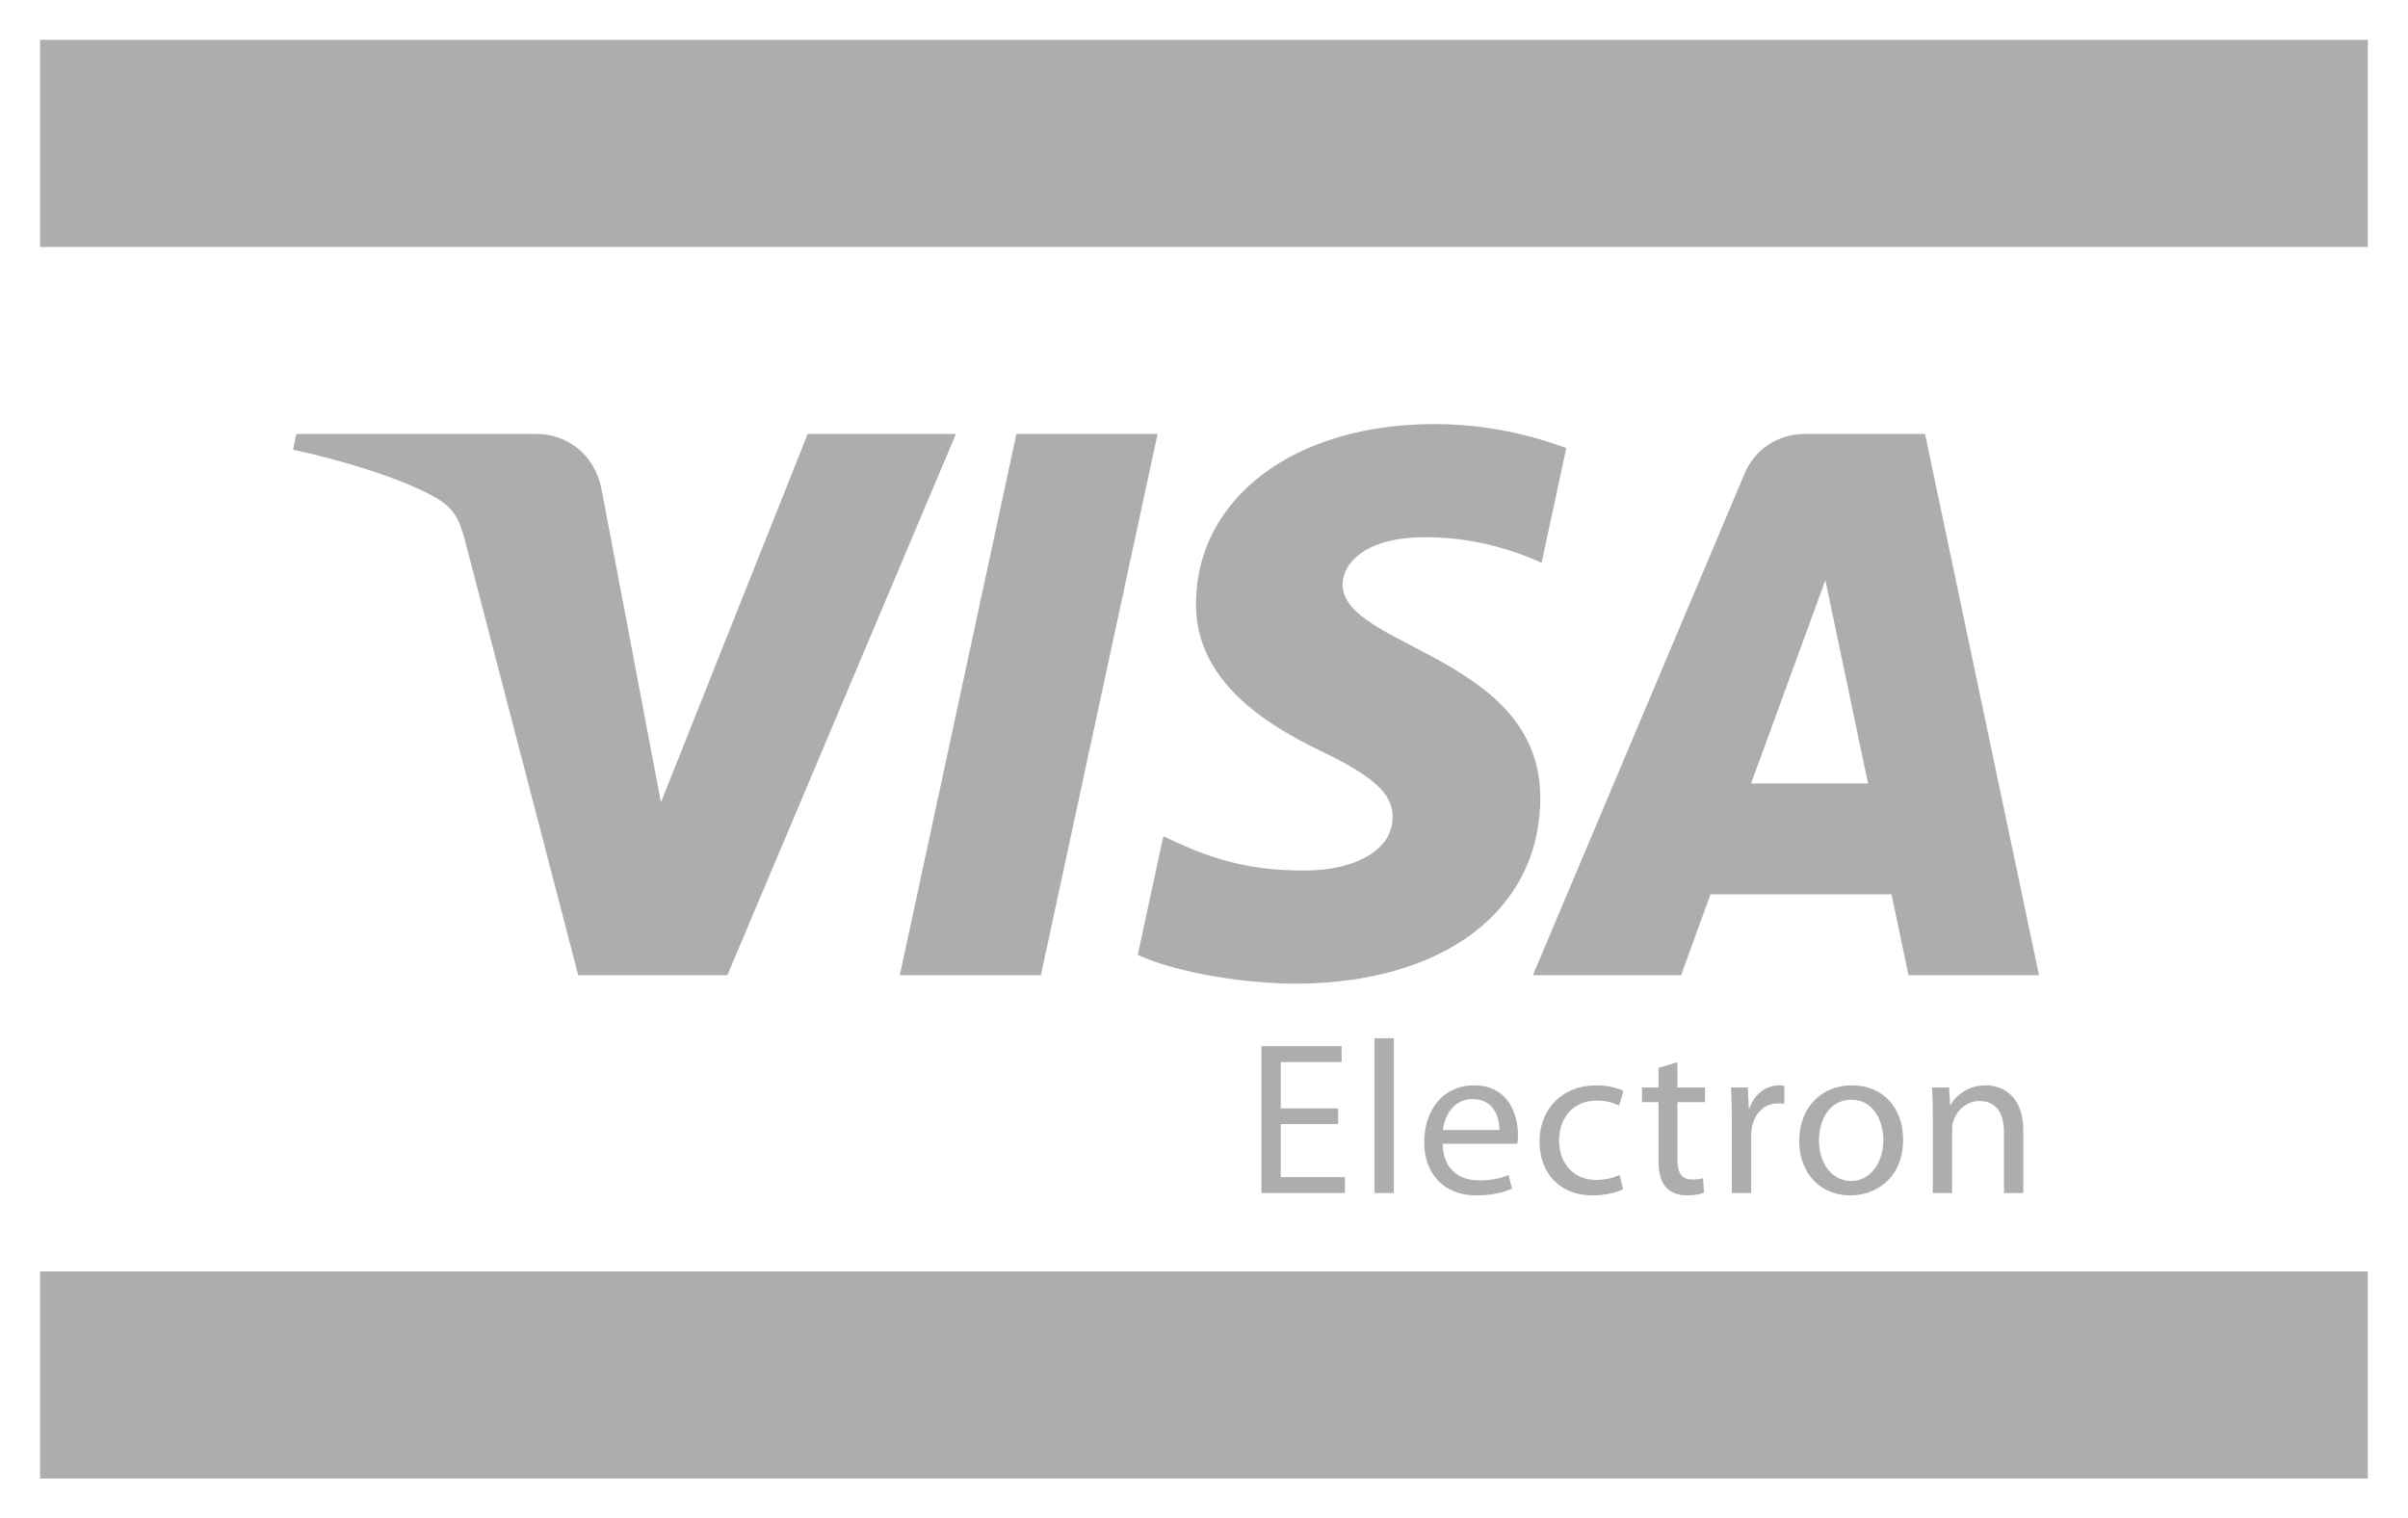 <svg width="46" height="29" viewBox="0 0 46 29" fill="none" xmlns="http://www.w3.org/2000/svg">
<rect x="0" y="0" width="46" height="29" fill="#333333" stroke="none"/>
<g clip-path="url(#clip0_1059_5071)">
<path d="M46 29H0V-1.90735e-06H46V29Z" fill="white"/>
<path d="M0.766 24.288H45.232V28.245H0.766V24.288Z" fill="#ACADAF"/>
<path d="M0.766 4.718H45.232V0.761H0.766V4.718Z" fill="#ACADAF"/>
<mask id="mask0_1059_5071" style="mask-type:luminance" maskUnits="userSpaceOnUse" x="-43" y="-70" width="132" height="169">
<path d="M-42.297 -69.361H88.038V98.034H-42.297V-69.361Z" fill="white"/>
</mask>
<g mask="url(#mask0_1059_5071)">
<path d="M22.113 8.29L19.884 18.629H17.189L19.417 8.29H22.113ZM33.451 14.966L34.87 11.083L35.685 14.966H33.451ZM36.459 18.629H38.951L36.774 8.29H34.475C33.956 8.29 33.521 8.588 33.327 9.048L29.283 18.629H32.114L32.675 17.084H36.133L36.459 18.629ZM29.424 15.253C29.435 12.525 25.623 12.374 25.648 11.154C25.657 10.784 26.012 10.389 26.791 10.289C27.177 10.239 28.242 10.2 29.449 10.751L29.921 8.558C29.273 8.325 28.438 8.101 27.4 8.101C24.736 8.101 22.862 9.505 22.847 11.518C22.829 13.007 24.185 13.837 25.205 14.333C26.256 14.839 26.608 15.165 26.603 15.617C26.596 16.311 25.764 16.618 24.991 16.629C23.636 16.651 22.85 16.266 22.223 15.976L21.734 18.242C22.365 18.529 23.527 18.778 24.73 18.791C27.563 18.791 29.415 17.403 29.424 15.253ZM18.261 8.29L13.895 18.629H11.046L8.896 10.377C8.766 9.87 8.653 9.684 8.257 9.469C7.608 9.12 6.538 8.793 5.598 8.59L5.661 8.29H10.248C10.832 8.29 11.357 8.675 11.491 9.343L12.626 15.327L15.429 8.29H18.261Z" fill="#ACADAF"/>
<path d="M25.562 21.474H24.467V22.486H25.692V22.79H24.098V19.984H25.629V20.288H24.467V21.174H25.562V21.474Z" fill="#ACADAF"/>
<path d="M26.258 19.834H26.627V22.79H26.258V19.834Z" fill="#ACADAF"/>
<path d="M28.642 21.587C28.646 21.358 28.545 20.996 28.13 20.996C27.752 20.996 27.593 21.333 27.563 21.587H28.642ZM27.559 21.849C27.568 22.345 27.882 22.549 28.256 22.549C28.52 22.549 28.683 22.503 28.818 22.445L28.885 22.707C28.755 22.765 28.529 22.836 28.205 22.836C27.58 22.836 27.207 22.424 27.207 21.816C27.207 21.208 27.568 20.733 28.159 20.733C28.826 20.733 28.998 21.308 28.998 21.678C28.998 21.753 28.994 21.808 28.985 21.849H27.559Z" fill="#ACADAF"/>
<path d="M31.004 22.719C30.908 22.765 30.694 22.836 30.421 22.836C29.809 22.836 29.41 22.424 29.41 21.808C29.41 21.187 29.838 20.733 30.501 20.733C30.719 20.733 30.912 20.787 31.012 20.842L30.929 21.121C30.84 21.075 30.702 21.025 30.501 21.025C30.035 21.025 29.784 21.37 29.784 21.787C29.784 22.253 30.085 22.54 30.488 22.54C30.698 22.54 30.836 22.49 30.941 22.445L31.004 22.719Z" fill="#ACADAF"/>
<path d="M32.043 20.292V20.775H32.571V21.054H32.043V22.141C32.043 22.391 32.114 22.532 32.32 22.532C32.42 22.532 32.479 22.524 32.534 22.507L32.55 22.786C32.479 22.811 32.366 22.836 32.223 22.836C32.051 22.836 31.913 22.778 31.825 22.682C31.724 22.569 31.682 22.391 31.682 22.153V21.054H31.367V20.775H31.682V20.4L32.043 20.292Z" fill="#ACADAF"/>
<path d="M33.083 21.404C33.083 21.166 33.079 20.962 33.066 20.775H33.389L33.406 21.174H33.419C33.511 20.904 33.737 20.733 33.985 20.733C34.023 20.733 34.052 20.737 34.086 20.741V21.087C34.048 21.079 34.011 21.079 33.96 21.079C33.7 21.079 33.515 21.27 33.465 21.545C33.457 21.595 33.452 21.657 33.452 21.716V22.79H33.083V21.404Z" fill="#ACADAF"/>
<path d="M34.748 21.787C34.748 22.228 35 22.561 35.361 22.561C35.713 22.561 35.977 22.232 35.977 21.778C35.977 21.437 35.806 21.008 35.369 21.008C34.937 21.008 34.748 21.408 34.748 21.787ZM36.355 21.766C36.355 22.511 35.831 22.836 35.344 22.836C34.799 22.836 34.371 22.436 34.371 21.799C34.371 21.129 34.82 20.733 35.378 20.733C35.961 20.733 36.355 21.154 36.355 21.766Z" fill="#ACADAF"/>
<path d="M36.923 21.32C36.923 21.108 36.919 20.942 36.906 20.775H37.233L37.254 21.108H37.263C37.364 20.921 37.598 20.733 37.934 20.733C38.215 20.733 38.651 20.9 38.651 21.591V22.79H38.282V21.628C38.282 21.304 38.161 21.033 37.812 21.033C37.573 21.033 37.384 21.204 37.318 21.408C37.3 21.454 37.292 21.516 37.292 21.578V22.79H36.923V21.32Z" fill="#ACADAF"/>
</g>
</g>
<defs>
<clipPath id="clip0_1059_5071">
<rect width="46" height="29" fill="white"/>
</clipPath>
</defs>
</svg>
